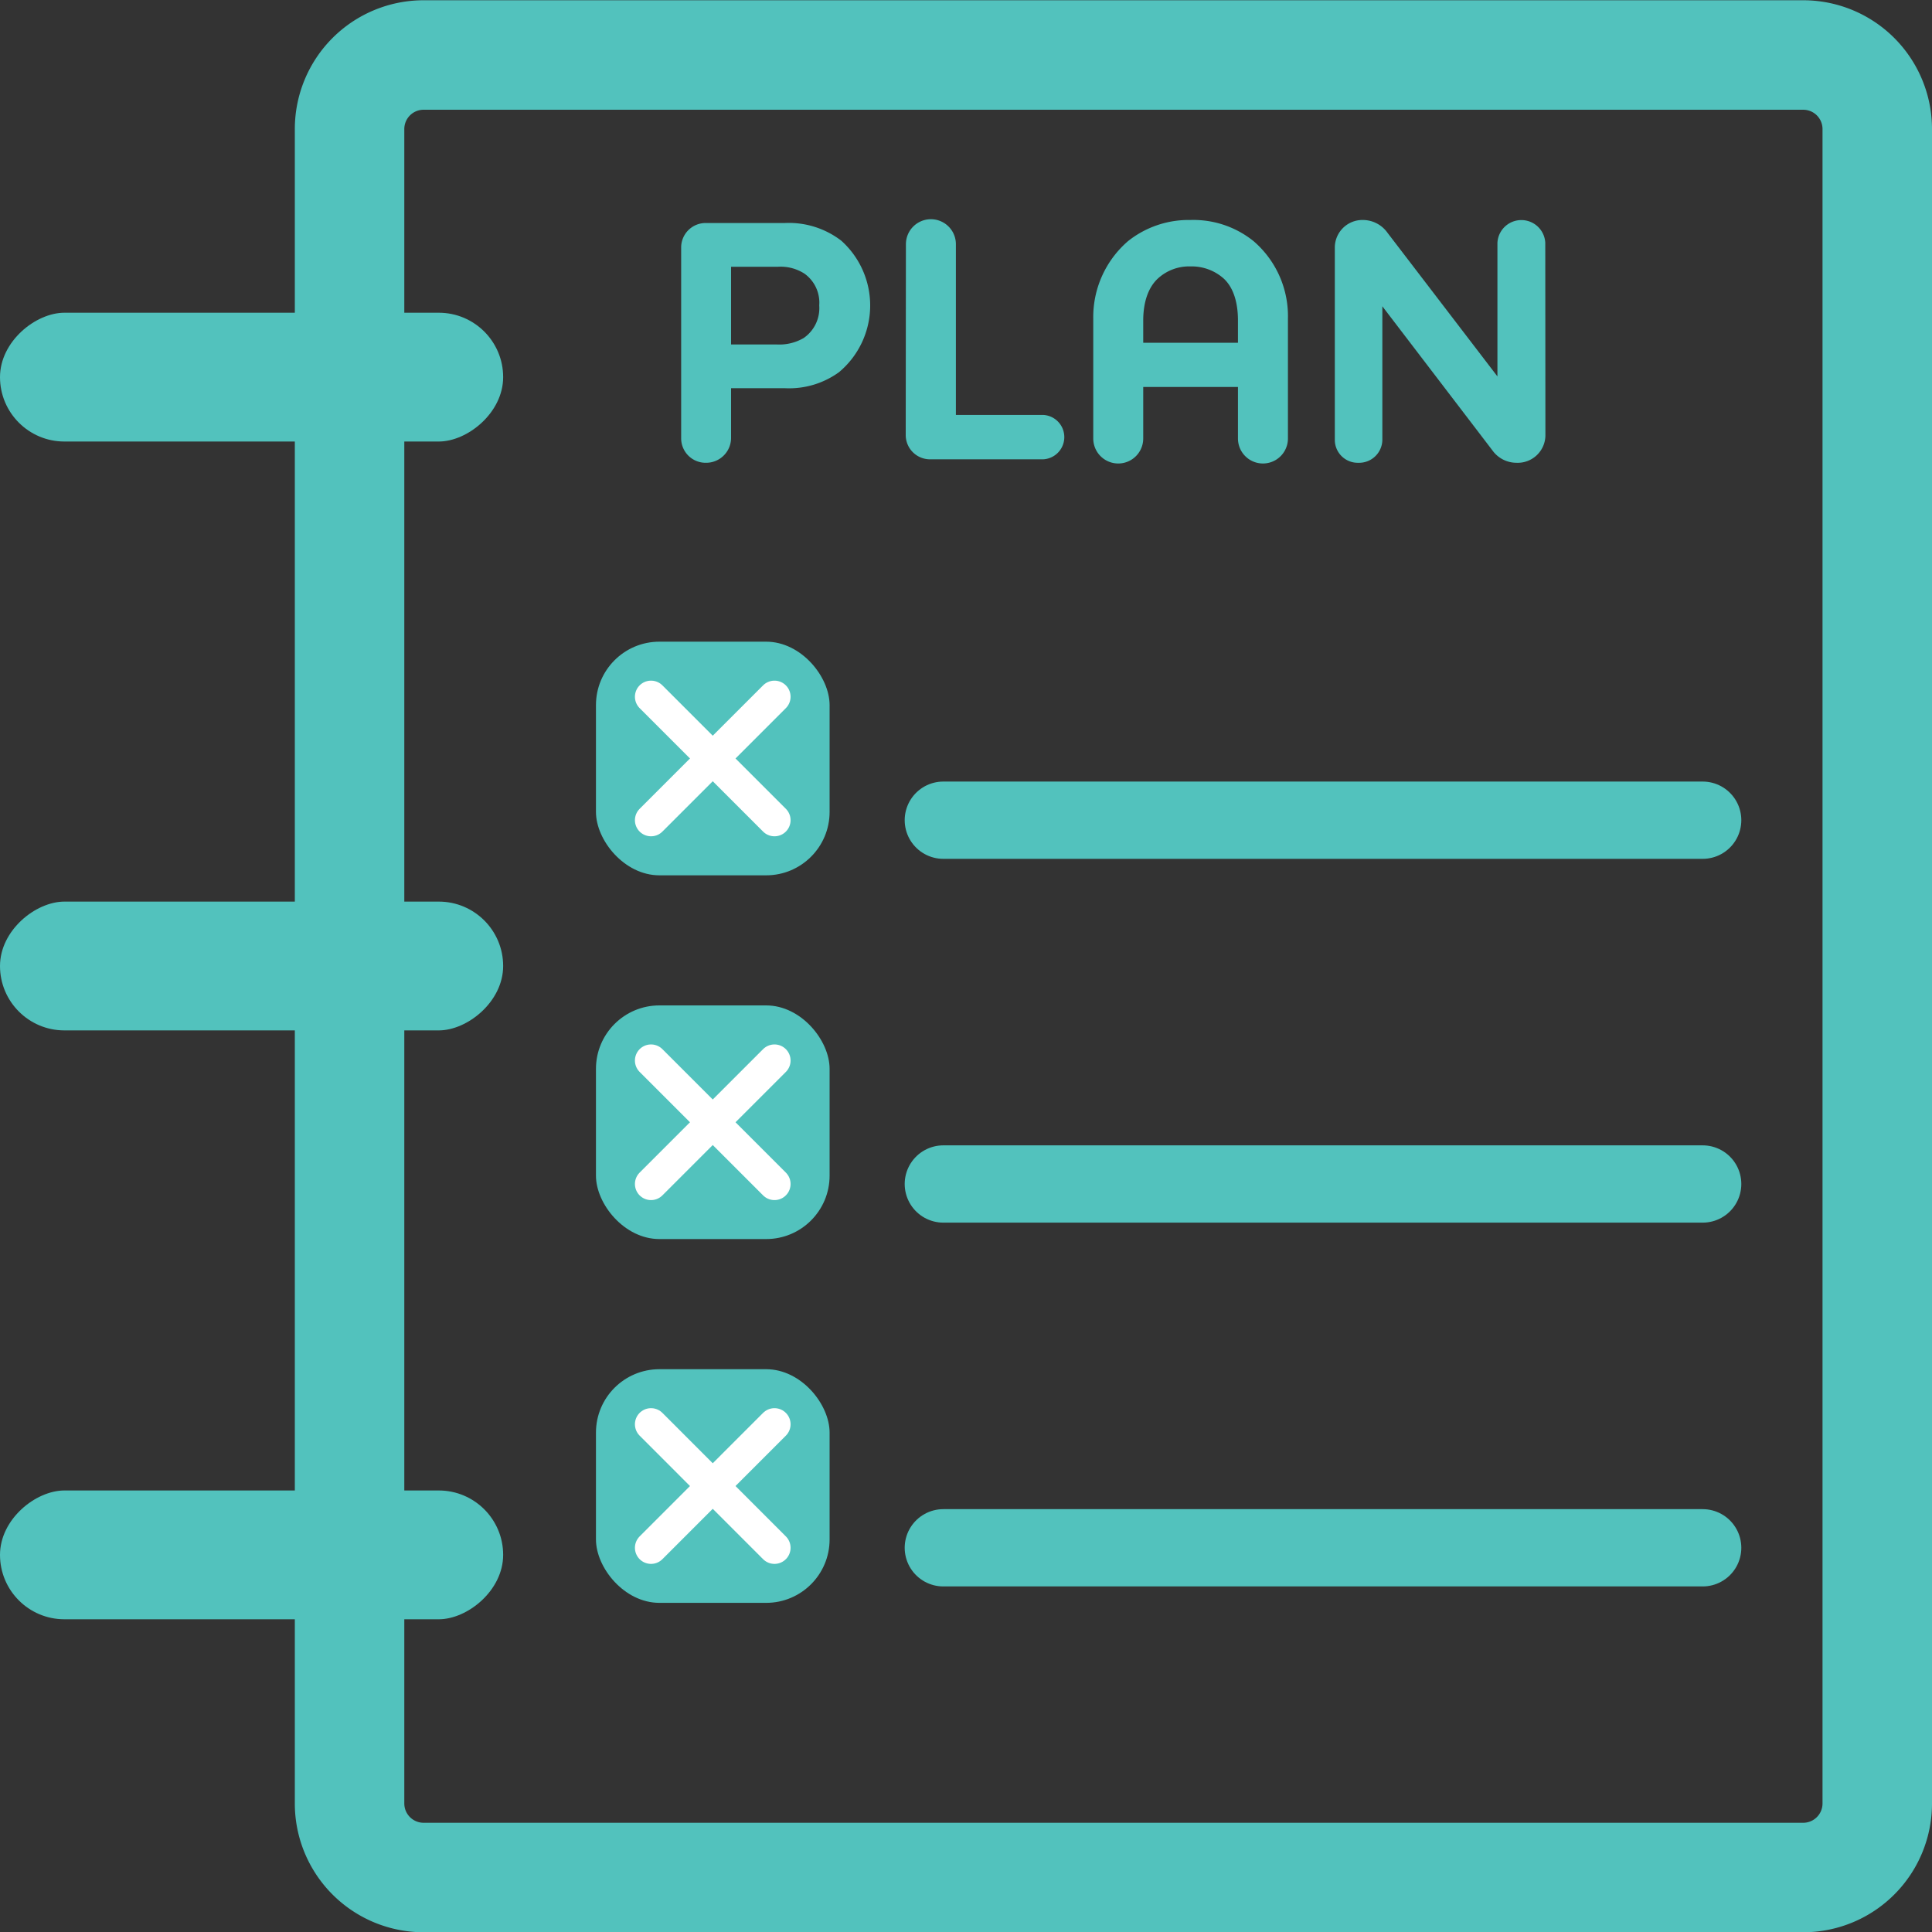 <?xml version="1.0" encoding="UTF-8"?> <svg xmlns="http://www.w3.org/2000/svg" id="Слой_1" data-name="Слой 1" viewBox="0 0 300 300"><rect x="0" y="0" width="300" height="300" fill="#333333" stroke="none"/> <defs> <style>.cls-1{fill:#52c2bd;}.cls-2,.cls-3{fill:none;stroke-linecap:round;stroke-linejoin:round;}.cls-2{stroke:#fff;stroke-width:5px;}.cls-3{stroke:#52c2bd;stroke-width:12px;}</style> </defs> <title>Plan</title> <path class="cls-1" d="M351.48,181a3,3,0,0,1,3,3V444a3,3,0,0,1-3,3H137.26a3,3,0,0,1-3-3V184a3,3,0,0,1,3-3H351.48m0-17H137.26a20,20,0,0,0-20,20V444a20,20,0,0,0,20,20H351.48a20,20,0,0,0,20-20V184a20,20,0,0,0-20-20Z" transform="translate(-71.48 -163.96)"></path> <rect class="cls-1" x="100.54" y="366.33" width="20" height="78.13" rx="10" transform="translate(-366.33 351.98) rotate(-90)"></rect> <rect class="cls-1" x="100.54" y="274.89" width="20" height="78.13" rx="10" transform="translate(-274.89 260.54) rotate(-90)"></rect> <rect class="cls-1" x="100.54" y="183.45" width="20" height="78.13" rx="10" transform="translate(-183.45 169.1) rotate(-90)"></rect> <path class="cls-1" d="M193.34,198.59a13.35,13.35,0,0,1,8.78,2.75,13.51,13.51,0,0,1-.37,20.42,13.19,13.19,0,0,1-8.41,2.48H185v7.81a3.87,3.87,0,0,1-3.87,3.77,3.8,3.8,0,0,1-3.88-3.77V202.36a3.8,3.8,0,0,1,3.88-3.77Zm3.07,7.87a6.84,6.84,0,0,0-4.09-1.08H185v12.07h7.12a7.49,7.49,0,0,0,4.15-1,5.63,5.63,0,0,0,2.42-5.06A5.54,5.54,0,0,0,196.41,206.46Z" transform="translate(-71.48 -163.96)"></path> <path class="cls-1" d="M212.15,201.88a3.88,3.88,0,0,1,7.76,0v26.51h13.57a3.45,3.45,0,0,1,0,6.89H216a3.77,3.77,0,0,1-3.88-3.77Z" transform="translate(-71.48 -163.96)"></path> <path class="cls-1" d="M271.47,232.05a3.88,3.88,0,0,1-7.76,0v-8H249v8a3.88,3.88,0,0,1-7.76,0V213.41a15.57,15.57,0,0,1,5.39-12,15.11,15.11,0,0,1,9.7-3.29,14.88,14.88,0,0,1,9.81,3.29,15.35,15.35,0,0,1,5.33,12Zm-20.26-24.78c-1.4,1.34-2.21,3.55-2.21,6.46v3.45h14.71v-3.45c0-2.91-.75-5.12-2.15-6.46a7.46,7.46,0,0,0-5.23-1.94A7.15,7.15,0,0,0,251.21,207.27Z" transform="translate(-71.48 -163.96)"></path> <path class="cls-1" d="M311.45,231.62a4.3,4.3,0,0,1-4.47,4.2,4.6,4.6,0,0,1-3.77-1.94l-17.08-22.36v20.8a3.61,3.61,0,0,1-3.72,3.5,3.56,3.56,0,0,1-3.66-3.5v-30a4.29,4.29,0,0,1,4.41-4.2,4.7,4.7,0,0,1,3.78,2L304,222.41V201.66a3.72,3.72,0,0,1,7.43,0Z" transform="translate(-71.48 -163.96)"></path> <rect class="cls-1" x="92.54" y="99.64" width="36.28" height="36.28" rx="9.85"></rect> <line class="cls-2" x1="101.09" y1="108.19" x2="120.26" y2="127.36"></line> <line class="cls-2" x1="120.26" y1="108.19" x2="101.09" y2="127.36"></line> <line class="cls-3" x1="146.48" y1="127.36" x2="264.39" y2="127.36"></line> <rect class="cls-1" x="92.54" y="156.12" width="36.28" height="36.28" rx="9.85"></rect> <line class="cls-2" x1="101.09" y1="164.68" x2="120.26" y2="183.85"></line> <line class="cls-2" x1="120.26" y1="164.68" x2="101.09" y2="183.85"></line> <line class="cls-3" x1="146.48" y1="183.85" x2="264.39" y2="183.85"></line> <rect class="cls-1" x="92.54" y="212.61" width="36.28" height="36.28" rx="9.85"></rect> <line class="cls-2" x1="101.09" y1="221.16" x2="120.26" y2="240.34"></line> <line class="cls-2" x1="120.26" y1="221.16" x2="101.09" y2="240.34"></line> <line class="cls-3" x1="146.48" y1="240.34" x2="264.39" y2="240.34"></line> </svg> 
